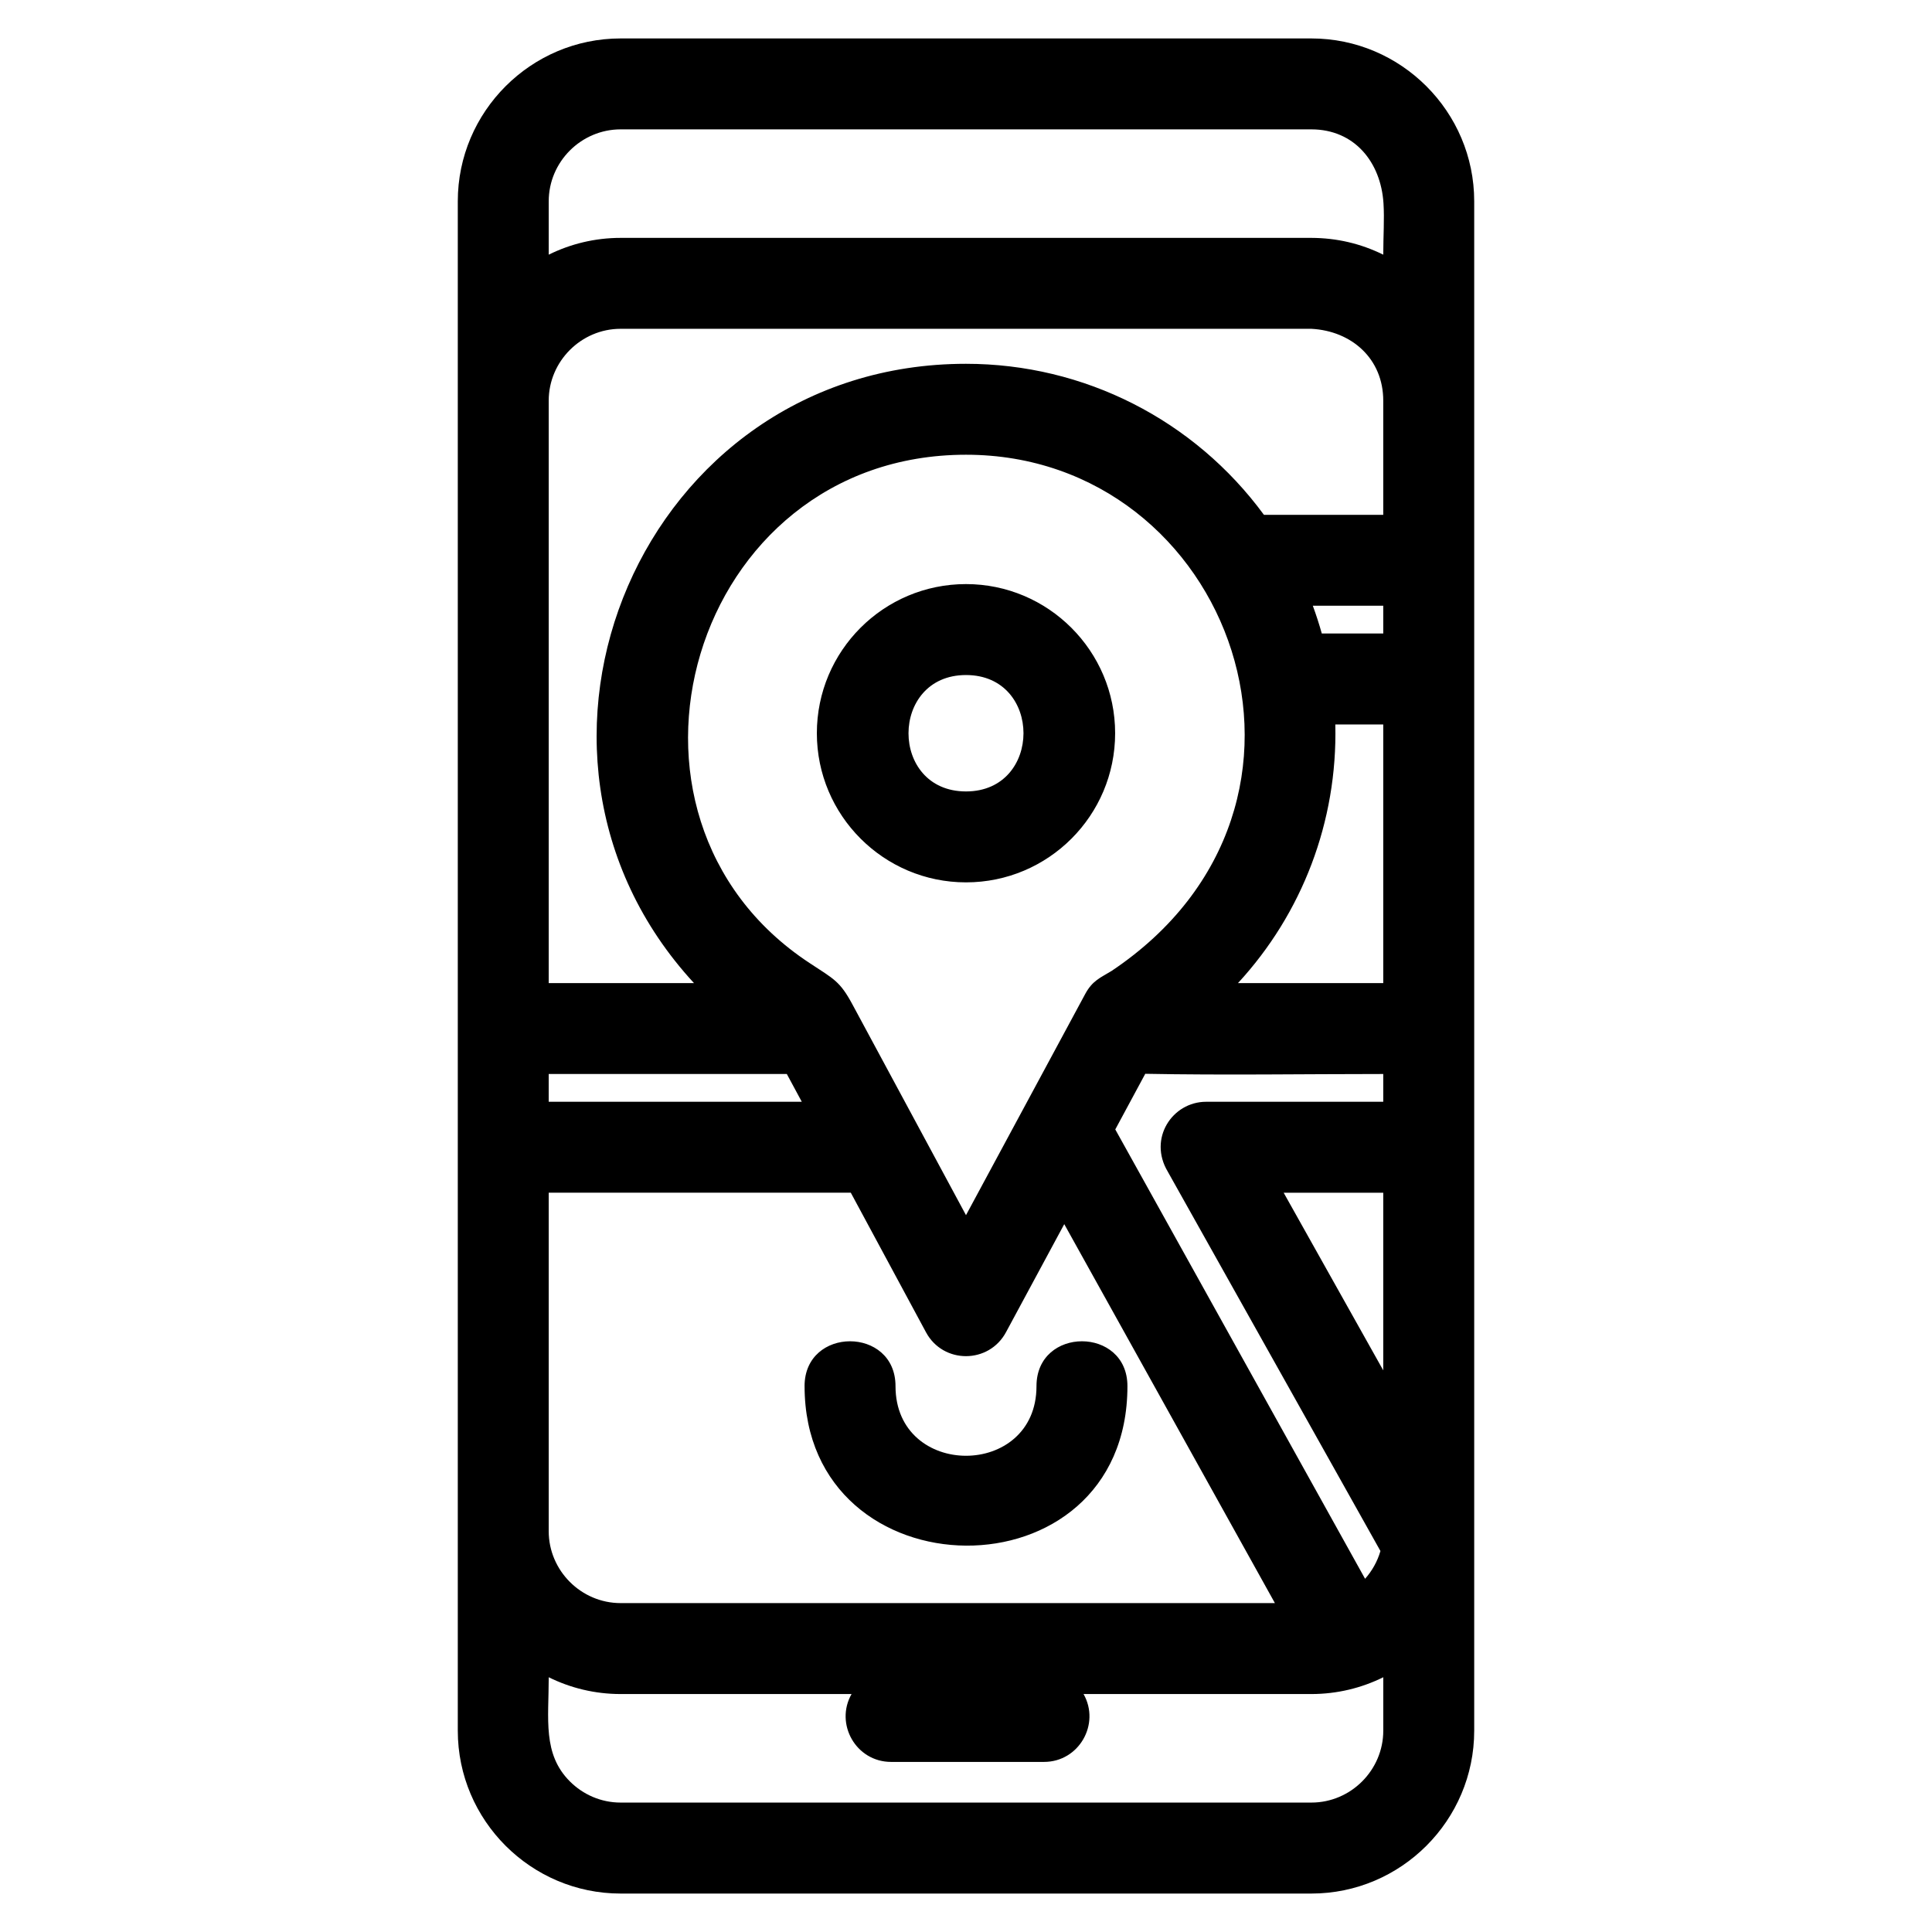 <?xml version="1.0" encoding="UTF-8"?>
<!-- Uploaded to: SVG Repo, www.svgrepo.com, Generator: SVG Repo Mixer Tools -->
<svg fill="#000000" width="800px" height="800px" version="1.1" viewBox="144 144 512 512" xmlns="http://www.w3.org/2000/svg">
 <path d="m265.32 197.34c0-23.762 19.395-43.152 43.152-43.152h183.06c23.754 0 43.148 19.395 43.148 43.152v405.32c0 23.762-19.395 43.152-43.148 43.152h-183.06c-23.762 0-43.152-19.395-43.152-43.152zm91.898 314.01c0-15.863 24.102-15.863 24.102 0 0 24.594 37.359 24.594 37.359 0 0-15.863 24.102-15.863 24.102 0 0 56.93-85.559 55.762-85.559 0zm-67.801-299.86c5.75-2.844 12.223-4.449 19.055-4.449h183.06c6.711 0.023 13.039 1.492 19.047 4.449 0-4.914 0.328-9.457 0.059-13.613-0.691-10.895-7.695-19.594-19.105-19.594h-183.06c-10.457 0-19.055 8.598-19.055 19.055v14.156zm221.16 377c-5.75 2.844-12.223 4.449-19.047 4.449h-60.379c4.5 7.926-1.184 17.988-10.484 17.988h-40.512c-9.301 0-14.984-10.062-10.484-17.988h-61.195c-6.832 0-13.305-1.605-19.055-4.449 0 11.129-1.652 20.344 5.606 27.605 3.457 3.457 8.219 5.606 13.449 5.606h183.06c10.449 0 19.047-8.598 19.047-19.055v-14.156zm-0.742-33.449-56.371-100.56c-5.223-8.742 1.203-18.5 10.176-18.5h46.938v-7.359c-20.922 0-42.25 0.344-63.07-0.055l-7.945 14.746 66.199 119.08c1.863-2.102 3.273-4.606 4.07-7.356zm-27.969 13.801-55.828-100.43-15.395 28.559c-4.539 8.551-16.691 8.547-21.238 0.105l-19.934-36.996h-80.055v89.703c0 10.457 8.598 19.055 19.055 19.055zm-81.867-245.95c-20.285 0-20.34 30.848 0 30.848 20.293 0 20.34-30.848 0-30.848zm0-24.102c21.789 0 39.523 17.723 39.523 39.523 0 21.828-17.695 39.523-39.523 39.523-21.785 0-39.523-17.727-39.523-39.523 0-21.828 17.695-39.523 39.523-39.523zm38.535 102.55c65.91-44.051 31.816-136.83-38.535-136.83-73.066 0-100.73 95.715-41.477 134.69 6.516 4.289 8.062 4.824 11.379 10.98l30.098 55.852 31.598-58.625c1.922-3.562 4.059-4.309 6.938-6.07zm33.543 3.191h38.5v-68.543h-12.703c0.605 25.797-8.836 50.152-25.797 68.543zm22.215-92.645h16.285v-7.359h-18.668c0.887 2.41 1.684 4.867 2.379 7.359zm-15.336-31.453h31.621v-30.242c0-11.074-8.301-18.477-19.047-19.055h-183.06c-10.457 0-19.055 8.598-19.055 19.055v154.34h38.5c-56.941-61.762-13.758-164.12 72.078-164.12 31.324 0 60.488 14.859 78.957 40.016zm-126.44 148.19h-63.102v7.359h67.07zm158.06 78.535v-47.074h-26.391z"/>
</svg>